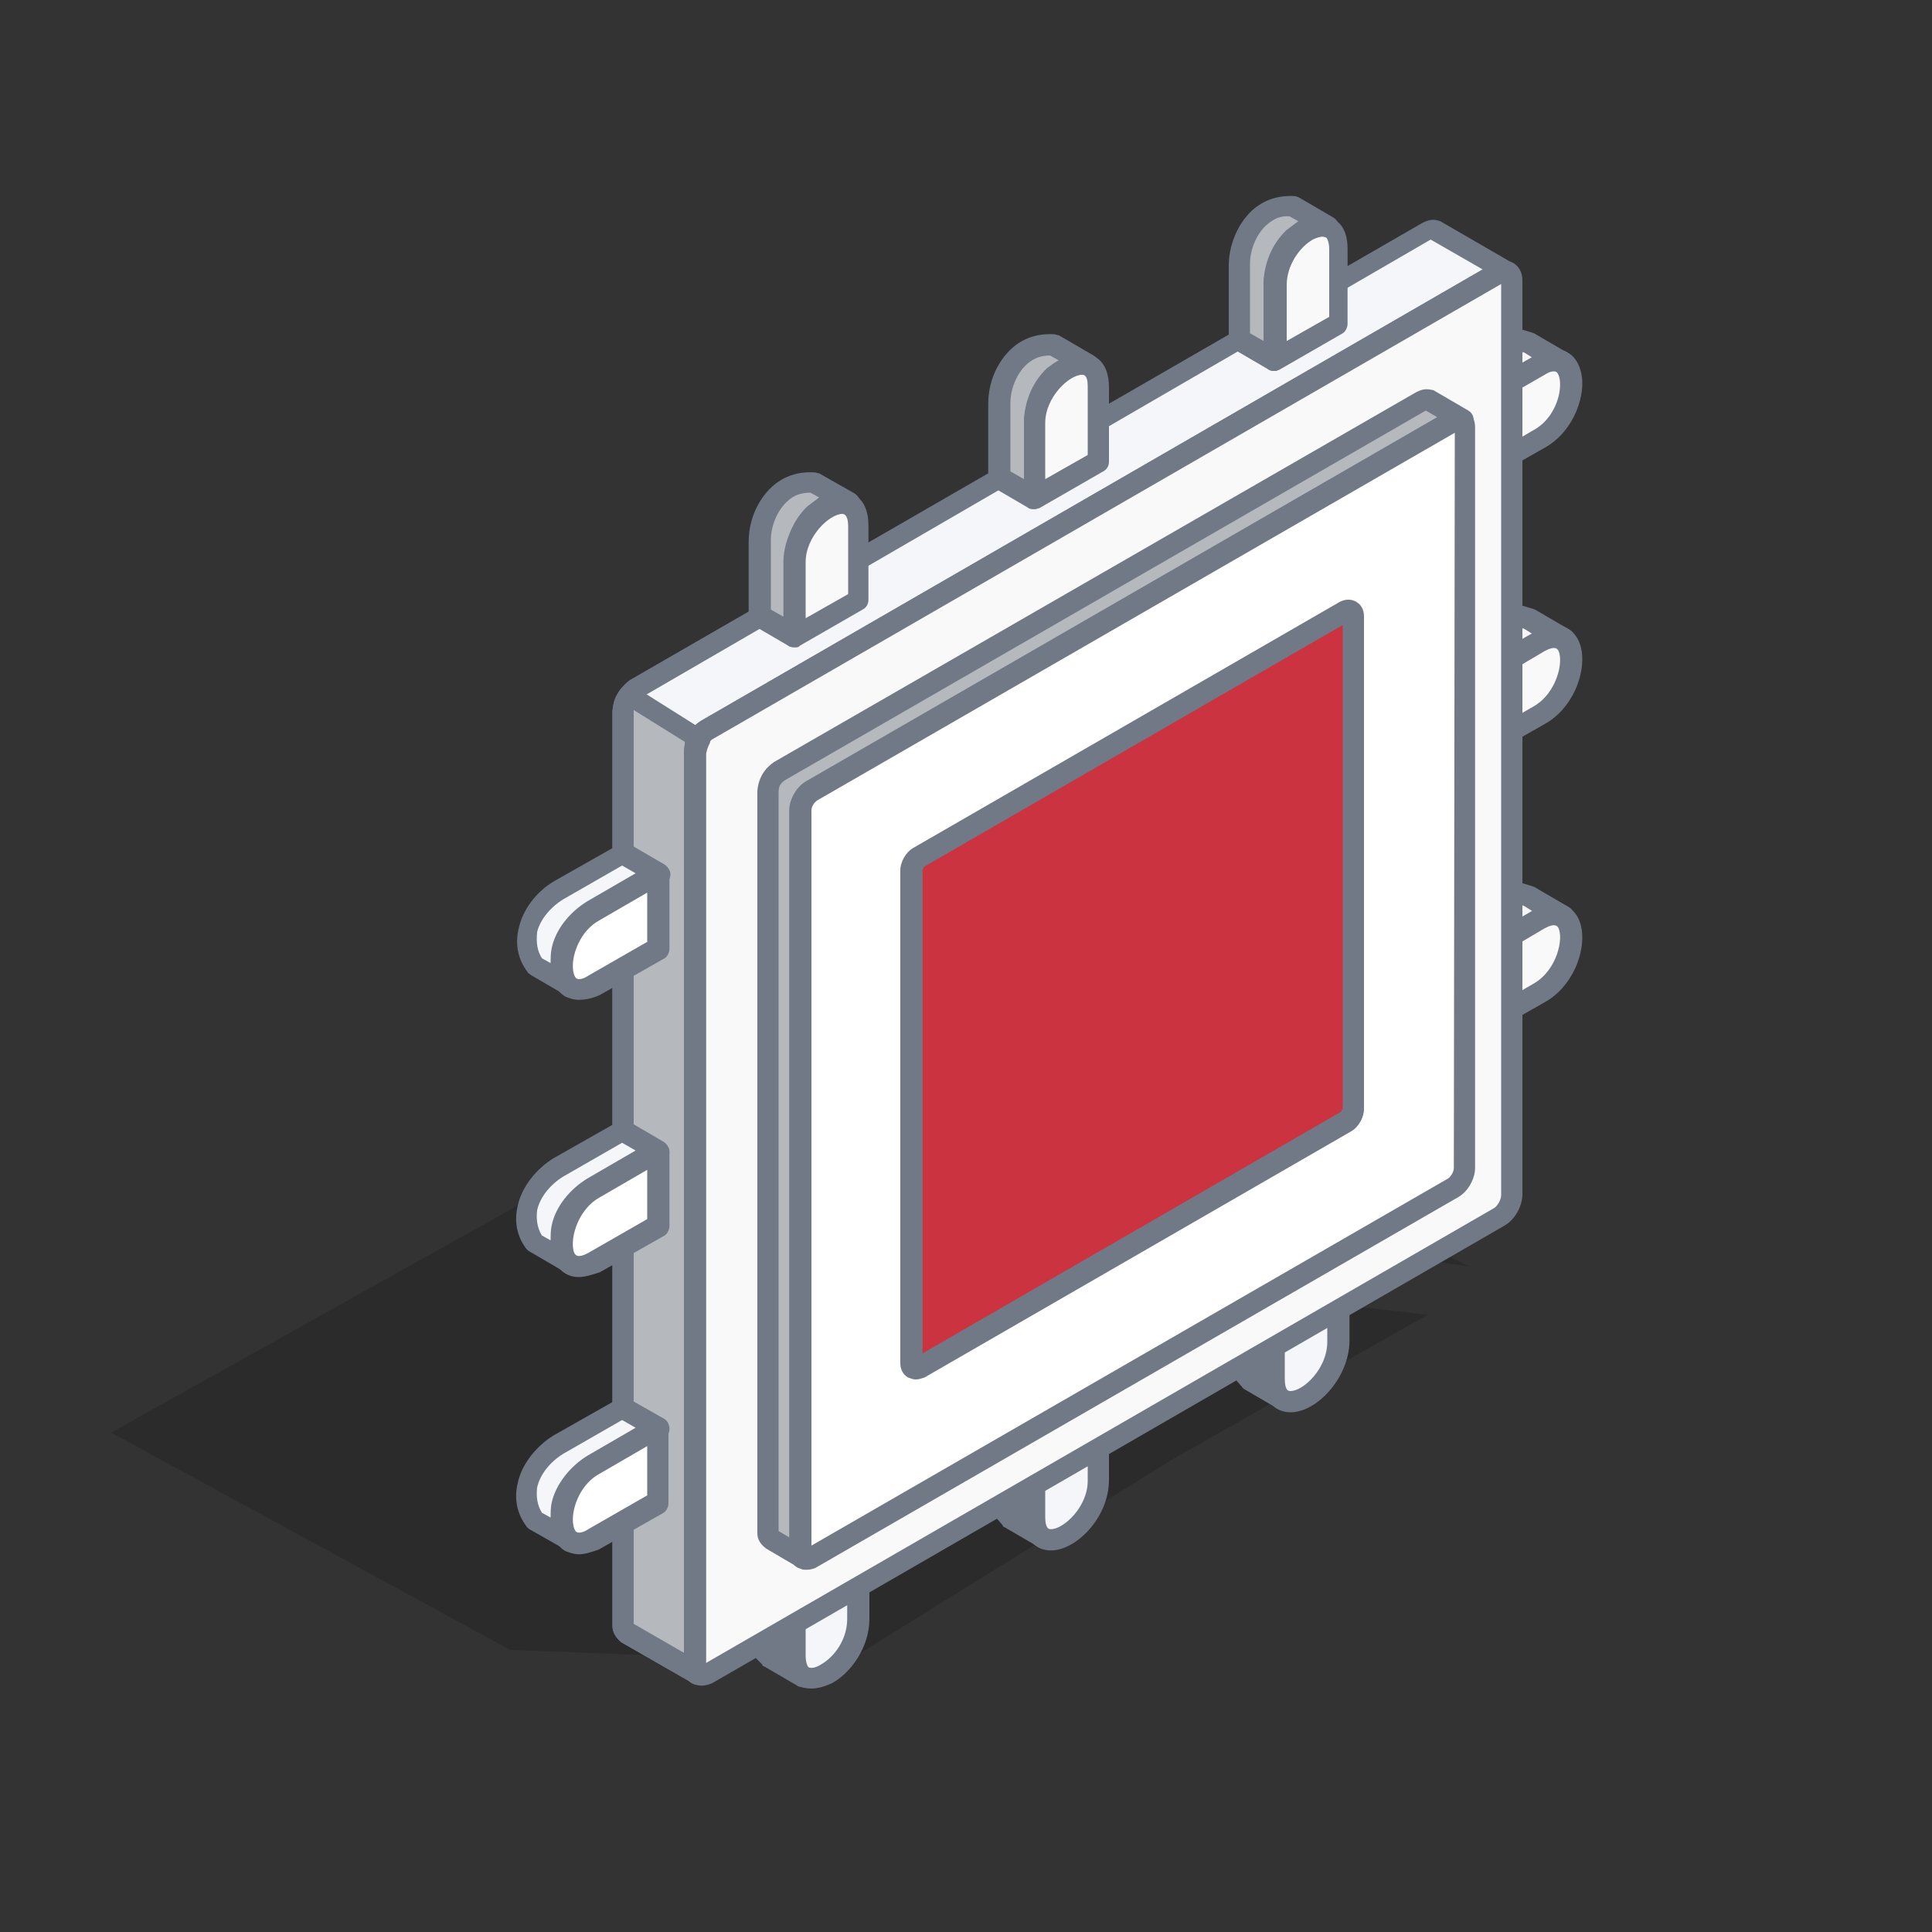 <?xml version="1.0" encoding="UTF-8"?> <!-- Generator: Adobe Illustrator 23.0.3, SVG Export Plug-In . SVG Version: 6.00 Build 0) --> <svg xmlns="http://www.w3.org/2000/svg" xmlns:xlink="http://www.w3.org/1999/xlink" id="Слой_1" x="0px" y="0px" viewBox="0 0 200 200" style="enable-background:new 0 0 200 200;" xml:space="preserve"><rect x="0" y="0" width="200" height="200" fill="#333333" stroke="none"/> <style type="text/css"> .st0{opacity:0.15;fill-rule:evenodd;clip-rule:evenodd;enable-background:new ;} .st1{fill-rule:evenodd;clip-rule:evenodd;fill:#707985;} .st2{fill-rule:evenodd;clip-rule:evenodd;fill:#F5F6FA;} .st3{fill-rule:evenodd;clip-rule:evenodd;fill:#F9F9F9;} .st4{fill-rule:evenodd;clip-rule:evenodd;fill:#B5B8BC;} .st5{fill-rule:evenodd;clip-rule:evenodd;fill:#FFFFFF;} .st6{fill-rule:evenodd;clip-rule:evenodd;fill:#CB3340;} </style> <polygon class="st0" points="121.5,151 87.5,172.1 52.8,170.8 11.5,148.3 93.5,102.5 152.1,131.1 137,128.9 130.5,134.1 147.8,136.1 "></polygon> <g> <polygon class="st1" points="133,144.9 129.3,142.8 128.6,142.1 128.3,140.6 128.3,132.9 131.9,135 131.9,142.7 132.2,144.2 "></polygon> <path class="st1" d="M130,141.9l0.8,0.5l0-6.8l-1.4-0.8v5.8l0.2,0.9L130,141.9L130,141.9z M133,146c-0.2,0-0.4,0-0.6-0.1l-3.6-2.1 c-0.1-0.1-0.2-0.1-0.2-0.2l-0.7-0.8c-0.2-0.2-0.3-0.3-0.3-0.6l-0.3-1.5l0-7.9c0-0.4,0.2-0.8,0.6-1c0.3-0.2,0.8-0.2,1.1,0l3.6,2.1 c0.3,0.2,0.6,0.6,0.6,1l0,7.7l0.2,0.9l0.5,0.5c0.4,0.4,0.4,1,0.1,1.5C133.6,145.9,133.3,146,133,146z"></path> <polygon class="st1" points="131.9,135 128.3,132.9 134.9,129.1 138.5,131.2 "></polygon> <path class="st1" d="M130.5,132.9l1.4,0.8l4.4-2.5l-1.4-0.8L130.5,132.9L130.5,132.9z M131.9,136.1c-0.2,0-0.4,0-0.5-0.2l-3.6-2.1 c-0.3-0.2-0.6-0.6-0.6-1c0-0.4,0.2-0.8,0.6-1l6.6-3.8c0.3-0.2,0.8-0.2,1.1,0l3.6,2.1c0.3,0.2,0.6,0.6,0.6,1c0,0.4-0.2,0.8-0.6,1 l-6.6,3.8C132.3,136,132.1,136.1,131.9,136.1z"></path> <polygon class="st1" points="108.1,159.2 104.5,157.1 103.7,156.4 103.5,154.9 103.5,147.2 107.1,149.3 107.1,157 107.4,158.5 "></polygon> <path class="st1" d="M105.2,156.2l0.8,0.5l0-6.8l-1.4-0.8v5.8l0.2,0.9L105.2,156.2L105.2,156.2z M108.1,160.3c-0.2,0-0.4,0-0.5-0.1 l-3.6-2.1c-0.1,0-0.2-0.1-0.2-0.2l-0.7-0.8c-0.2-0.2-0.3-0.4-0.3-0.6l-0.3-1.5l0-7.9c0-0.4,0.2-0.8,0.6-1c0.3-0.2,0.8-0.2,1.1,0 l3.6,2.1c0.3,0.2,0.6,0.6,0.6,1v7.7l0.2,0.9l0.5,0.5c0.4,0.4,0.4,1,0.1,1.5C108.8,160.2,108.5,160.3,108.1,160.3z"></path> <polygon class="st1" points="107.1,149.3 103.5,147.2 110,143.4 113.7,145.5 "></polygon> <path class="st1" d="M105.7,147.2l1.4,0.8l4.4-2.5l-1.4-0.8L105.7,147.2L105.7,147.2z M107.1,150.4c-0.2,0-0.4,0-0.5-0.2l-3.6-2.1 c-0.3-0.2-0.6-0.6-0.6-1c0-0.4,0.2-0.8,0.6-1l6.6-3.8c0.3-0.2,0.8-0.2,1.1,0l3.6,2.1c0.3,0.2,0.5,0.6,0.5,1c0,0.4-0.2,0.8-0.5,1 l-6.6,3.8C107.5,150.4,107.3,150.4,107.1,150.4z"></path> <polygon class="st1" points="83.3,173.6 79.7,171.4 78.9,170.7 78.6,169.2 78.6,161.5 82.3,163.6 82.3,171.3 82.6,172.8 "></polygon> <path class="st1" d="M80.3,170.6l0.8,0.5l0-6.8l-1.4-0.8v5.8l0.2,0.9L80.3,170.6L80.3,170.6z M83.3,174.7c-0.2,0-0.4-0.1-0.6-0.1 l-3.6-2.1c-0.1,0-0.2-0.1-0.2-0.2l-0.7-0.7c-0.1-0.2-0.3-0.4-0.3-0.6l-0.3-1.5l0-7.9c0-0.4,0.2-0.8,0.6-1c0.3-0.2,0.8-0.2,1.1,0 l3.6,2.1c0.3,0.2,0.6,0.6,0.6,1v7.7l0.2,0.9l0.5,0.5c0.4,0.4,0.4,1,0.1,1.5C84,174.5,83.6,174.7,83.3,174.7z"></path> <polygon class="st1" points="82.3,163.6 78.6,161.5 85.2,157.7 88.9,159.8 "></polygon> <path class="st1" d="M80.8,161.5l1.4,0.8l4.4-2.5l-1.4-0.8L80.8,161.5L80.8,161.5z M82.3,164.7c-0.2,0-0.4,0-0.5-0.2l-3.7-2.1 c-0.3-0.2-0.6-0.6-0.6-1c0-0.4,0.2-0.8,0.6-1l6.6-3.8c0.3-0.2,0.8-0.2,1.1,0l3.6,2.1c0.3,0.2,0.6,0.6,0.6,1c0,0.4-0.2,0.8-0.6,1 l-6.6,3.8C82.7,164.7,82.5,164.7,82.3,164.7z"></path> <path class="st2" d="M88.9,159.8l0,7.7c0,5-6.6,8.8-6.6,3.8v-7.7L88.9,159.8z"></path> <path class="st1" d="M83.4,164.3v7.1c0,0.7,0.2,1.1,0.3,1.2c0.2,0.1,0.7,0.1,1.3-0.3c1.4-0.8,2.7-2.6,2.7-4.7l0-5.8L83.4,164.3 L83.4,164.3z M84,174.8c-0.5,0-1-0.1-1.4-0.3c-0.7-0.4-1.4-1.2-1.4-3.1v-7.7c0-0.4,0.2-0.8,0.6-1l6.6-3.8c0.3-0.2,0.8-0.2,1.1,0 c0.3,0.2,0.5,0.6,0.5,1v7.7c0,3-2,5.6-3.8,6.6C85.4,174.6,84.6,174.8,84,174.8z"></path> <path class="st2" d="M113.7,145.5v7.7c0,5-6.6,8.8-6.6,3.8v-7.7L113.7,145.5z"></path> <path class="st1" d="M108.2,149.9v7.1c0,1.3,0.4,1.3,0.6,1.3c1.3,0,3.8-2.3,3.8-5v-5.8L108.2,149.9L108.2,149.9z M108.8,160.5 c-0.8,0-1.6-0.3-2.1-1c-0.5-0.6-0.7-1.4-0.7-2.5l0-7.7c0-0.4,0.2-0.8,0.6-1l6.6-3.8c0.3-0.2,0.8-0.2,1.1,0c0.3,0.2,0.5,0.6,0.5,1 v7.7C114.8,157.1,111.4,160.5,108.8,160.5z"></path> <path class="st2" d="M138.5,131.2v7.7c0,5-6.6,8.8-6.6,3.8V135L138.5,131.2z"></path> <path class="st1" d="M133,135.6l0,7.1c0,1.3,0.4,1.3,0.6,1.3l0,0c1.3,0,3.8-2.3,3.8-5.1v-5.8L133,135.6L133,135.6z M133.6,146.2 L133.6,146.2c-1.4,0-2.8-0.9-2.8-3.5l0-7.7c0-0.4,0.2-0.8,0.6-1l6.6-3.8c0.3-0.2,0.8-0.2,1.1,0c0.3,0.2,0.6,0.6,0.6,1v7.7 C139.6,142.7,136.3,146.2,133.6,146.2z"></path> <polygon class="st2" points="152.7,41.7 149.1,39.6 155.8,35.7 157.2,35.2 158.2,35.5 161.8,37.6 160.8,37.3 159.4,37.8 "></polygon> <path class="st1" d="M151.3,39.6l1.4,0.8l5.9-3.4l-0.8-0.5l-0.5-0.1l-1.1,0.4L151.3,39.6L151.3,39.6z M152.7,42.8 c-0.2,0-0.4,0-0.5-0.2l-3.6-2.1c-0.3-0.2-0.6-0.6-0.6-1c0-0.4,0.2-0.8,0.6-1l6.7-3.8l1.6-0.6c0.2-0.1,0.4-0.1,0.6,0l1,0.3 c0.1,0,0.2,0.1,0.3,0.1l3.6,2.1c0.5,0.3,0.7,0.9,0.5,1.4c-0.2,0.5-0.8,0.8-1.3,0.6l-0.7-0.2l-1.1,0.4l-6.5,3.7 C153.1,42.7,152.9,42.8,152.7,42.8z"></path> <polygon class="st1" points="152.7,49.3 149.1,47.2 149.1,39.6 152.7,41.7 "></polygon> <path class="st1" d="M150.2,46.5l1.4,0.8v-5.1l-1.4-0.8V46.5L150.2,46.5z M152.7,50.4c-0.2,0-0.4,0-0.5-0.2l-3.6-2.1 c-0.3-0.2-0.6-0.6-0.6-1l0-7.6c0-0.4,0.2-0.8,0.6-1c0.3-0.2,0.8-0.2,1.1,0l3.6,2.1c0.3,0.2,0.6,0.6,0.6,1v7.6c0,0.4-0.2,0.8-0.6,1 C153.1,50.3,152.9,50.4,152.7,50.4z"></path> <polygon class="st2" points="152.7,70.3 149.1,68.2 155.7,64.4 157.2,63.9 158.2,64.2 161.8,66.3 160.8,66 159.4,66.5 "></polygon> <path class="st1" d="M151.3,68.2l1.4,0.8l5.9-3.4l-0.8-0.5l-0.6-0.2l-1.1,0.4L151.3,68.2L151.3,68.2z M152.7,71.4 c-0.2,0-0.4,0-0.5-0.2l-3.6-2.1c-0.4-0.2-0.6-0.6-0.6-1c0-0.4,0.2-0.8,0.6-1l6.7-3.8l1.6-0.6c0.2-0.1,0.4-0.1,0.7,0l1,0.3 c0.1,0,0.2,0.1,0.3,0.1l3.6,2.1c0.5,0.3,0.7,0.9,0.5,1.4c-0.2,0.5-0.8,0.8-1.3,0.7l-0.7-0.2l-1.1,0.4l-6.5,3.8 C153.1,71.4,152.9,71.4,152.7,71.4z"></path> <polygon class="st1" points="152.7,77.9 149.1,75.8 149.1,68.2 152.7,70.3 "></polygon> <path class="st1" d="M150.2,75.2l1.4,0.8v-5l-1.4-0.8V75.2L150.2,75.2z M152.7,79c-0.2,0-0.4-0.1-0.6-0.2l-3.6-2.1 c-0.3-0.2-0.5-0.6-0.5-1v-7.6c0-0.4,0.2-0.8,0.6-1c0.3-0.2,0.8-0.2,1.1,0l3.6,2.1c0.3,0.2,0.6,0.6,0.6,1l0,7.6c0,0.4-0.2,0.8-0.5,1 C153.1,79,152.9,79,152.7,79z"></path> <polygon class="st2" points="152.7,99 149.1,96.9 155.7,93.1 157.2,92.6 158.2,92.8 161.8,94.9 160.8,94.7 159.4,95.2 "></polygon> <path class="st1" d="M151.3,96.9l1.4,0.8l5.9-3.4l-0.8-0.5l-0.5-0.2l-1.1,0.4L151.3,96.9L151.3,96.9z M152.7,100.1 c-0.2,0-0.4,0-0.5-0.2l-3.7-2.1c-0.3-0.2-0.6-0.6-0.6-1c0-0.4,0.2-0.8,0.6-1l6.7-3.8l1.6-0.6c0.2-0.1,0.4-0.1,0.7,0l1,0.3 c0.1,0,0.2,0.1,0.3,0.1l3.6,2.1c0.5,0.3,0.7,0.9,0.5,1.4c-0.2,0.5-0.8,0.8-1.3,0.6l-0.7-0.2l-1.1,0.4l-6.5,3.8 C153.1,100.1,152.9,100.1,152.7,100.1z"></path> <polygon class="st1" points="152.7,106.6 149.1,104.5 149.1,96.9 152.7,99 "></polygon> <path class="st1" d="M150.2,103.9l1.4,0.8v-5l-1.4-0.8V103.9L150.2,103.9z M152.7,107.7c-0.2,0-0.4-0.1-0.6-0.2l-3.6-2.1 c-0.3-0.2-0.6-0.6-0.6-1v-7.6c0-0.4,0.2-0.8,0.6-1c0.3-0.2,0.8-0.2,1.1,0l3.6,2.1c0.3,0.2,0.6,0.6,0.6,1v7.6c0,0.4-0.2,0.8-0.6,1 C153.1,107.7,152.9,107.7,152.7,107.7z"></path> <path class="st3" d="M152.7,99l6.7-3.8c4.3-2.5,4.3,5.1,0,7.6l-6.7,3.8V99z"></path> <path class="st1" d="M153.8,99.7v5l5-2.9c2.4-1.4,3.1-4.7,2.5-5.8c-0.1-0.1-0.3-0.5-1.4,0.1L153.8,99.7L153.8,99.7z M152.7,107.7 c-0.2,0-0.4-0.1-0.6-0.2c-0.3-0.2-0.5-0.6-0.5-1V99c0-0.4,0.2-0.8,0.6-1l6.7-3.8c2.2-1.3,3.7-0.5,4.4,0.7c1.3,2.3,0,6.9-3.3,8.8 l-6.7,3.8C153.1,107.7,152.9,107.7,152.7,107.7z"></path> <path class="st3" d="M152.7,70.3l6.7-3.8c4.4-2.5,4.4,5.1,0,7.6l-6.7,3.8V70.3z"></path> <path class="st1" d="M153.8,71l0,5l5-2.9c2.4-1.4,3.1-4.7,2.5-5.8c-0.1-0.1-0.3-0.5-1.4,0.1L153.8,71L153.8,71z M152.7,79 c-0.2,0-0.4-0.1-0.6-0.2c-0.3-0.2-0.5-0.6-0.5-1v-7.6c0-0.4,0.2-0.8,0.6-1l6.7-3.8c2.2-1.3,3.7-0.5,4.4,0.7c1.3,2.3,0,6.9-3.3,8.8 l-6.7,3.8C153.1,79,152.9,79,152.7,79z"></path> <path class="st3" d="M152.7,41.7l6.7-3.8c4.3-2.5,4.3,5.1,0,7.6l-6.7,3.8V41.7z"></path> <path class="st1" d="M153.8,42.3v5.1l5-2.9c1.8-1,2.7-3.1,2.7-4.7c0-0.7-0.2-1.2-0.4-1.3c-0.2-0.1-0.6-0.1-1.2,0.3L153.8,42.3 L153.8,42.3z M152.7,50.4c-0.2,0-0.4,0-0.5-0.2c-0.3-0.2-0.6-0.6-0.6-1v-7.6c0-0.4,0.2-0.8,0.6-1l6.7-3.8c1.6-0.9,2.8-0.7,3.4-0.3 c0.9,0.5,1.5,1.7,1.5,3.2c0,2.1-1.2,5.1-3.8,6.6l-6.7,3.8C153.1,50.3,152.9,50.4,152.7,50.4z"></path> <path class="st2" d="M156.2,28.2l-7.5-4.3c-0.4-0.1-0.6-0.1-0.9,0.1L65.8,71.2c-0.3,0.2-0.5,0.4-0.8,0.7c-0.4,0.6-0.5,0.9-0.6,1.6 l0,94.6c0,0.4,0.1,0.6,0.4,0.9l7.5,4.3c-0.3-0.3-0.4-0.5-0.4-0.9l0-94.6c0.1-0.6,0.1-0.8,0.4-1.3c0.3-0.5,0.5-0.7,1-1l81.9-47.3 C155.6,28.1,155.8,28,156.2,28.2z"></path> <path class="st1" d="M148.1,24.8L66.4,72.2c-0.2,0.1-0.2,0.2-0.5,0.5c-0.2,0.4-0.3,0.5-0.3,1l0,94.5l5.2,3l0-93.4 c0.1-0.8,0.2-1.2,0.5-1.8c0.4-0.7,0.7-1,1.3-1.4l80.9-46.7L148.1,24.8L148.1,24.8z M72.3,174.4c-0.2,0-0.4,0-0.5-0.1l-7.5-4.3 c-0.8-0.7-0.9-1.3-0.9-1.7l0-94.7c0.1-1,0.3-1.5,0.8-2.2c0.4-0.5,0.6-0.7,1-1l82-47.3c0.6-0.3,1.1-0.5,1.9-0.2l7.6,4.4 c0.5,0.3,0.7,0.9,0.5,1.4c-0.2,0.5-0.8,0.8-1.4,0.6l0.4-1l-0.5,1L73.8,76.5c-0.3,0.2-0.3,0.3-0.6,0.7c-0.2,0.3-0.2,0.4-0.2,0.8 l0,94.5c0.4,0.4,0.5,1,0.2,1.5C73,174.3,72.6,174.4,72.3,174.4z"></path> <path class="st3" d="M156.5,123.7l0-94.6c0-0.9-0.6-1.2-1.3-0.8L73.3,75.5c-0.7,0.4-1.3,1.5-1.3,2.3l0,94.6c0,0.8,0.6,1.2,1.3,0.8 l81.9-47.3C155.9,125.6,156.5,124.5,156.5,123.7z"></path> <path class="st1" d="M155.4,29.4L73.8,76.5c-0.4,0.2-0.8,0.9-0.8,1.4l0,94.3l81.6-47.1c0.4-0.2,0.8-0.9,0.8-1.4l0,0L155.4,29.4 L155.4,29.4z M72.6,174.5c-0.3,0-0.6-0.1-0.9-0.2c-0.6-0.3-1-1-1-1.8l0-94.6c0-1.2,0.8-2.7,1.9-3.3l81.9-47.3 c0.7-0.4,1.5-0.4,2.1-0.1c0.6,0.3,1,1,1,1.8l0,94.6c0,1.3-0.8,2.7-1.9,3.3l-81.9,47.3C73.4,174.4,73,174.5,72.6,174.5z"></path> <path class="st4" d="M82.3,65.9l-3.6-2.1v-7.7c0-2.9,2.1-6.4,5.5-6l3.7,2.1c-3.5-0.3-5.6,3.1-5.6,6V65.9z"></path> <path class="st1" d="M79.8,63.1l1.4,0.8l0-5.8c0-2.1,0.9-4.3,2.4-5.7c0.4-0.3,0.8-0.6,1.2-0.9l-0.9-0.5c-1,0-1.8,0.3-2.4,0.9 c-1,0.9-1.7,2.5-1.7,4V63.1L79.8,63.1z M82.3,67c-0.2,0-0.4,0-0.6-0.1l-3.6-2.1c-0.3-0.2-0.6-0.6-0.6-1v-7.7c0-2.2,0.9-4.3,2.4-5.7 c1.2-1.1,2.7-1.6,4.4-1.5c0.2,0,0.3,0.1,0.5,0.1l3.7,2.1c0.4,0.3,0.7,0.8,0.5,1.3c-0.2,0.5-0.6,0.8-1.2,0.8c-1-0.1-1.9,0.2-2.7,0.9 c-1,0.9-1.7,2.5-1.7,4v7.7c0,0.4-0.2,0.8-0.6,1C82.7,67,82.5,67,82.3,67z"></path> <path class="st3" d="M82.3,65.9v-7.7c0-5,6.6-8.8,6.6-3.8v7.7L82.3,65.9z"></path> <path class="st1" d="M87.2,53.2c-1.3,0-3.8,2.3-3.8,5V64l4.4-2.5v-7C87.8,53.2,87.3,53.2,87.2,53.2L87.2,53.2L87.2,53.2z M82.3,67 c-0.2,0-0.4,0-0.6-0.1c-0.3-0.2-0.6-0.6-0.6-1l0-7.7c0-3.8,3.3-7.3,6-7.3l0,0c1.4,0,2.8,0.9,2.8,3.5v7.7c0,0.4-0.2,0.8-0.6,1 l-6.6,3.8C82.7,67,82.5,67,82.3,67z"></path> <path class="st4" d="M151.3,43.5l-3.4-2c-0.3-0.1-0.5-0.1-0.8,0.1L80.7,79.9c-0.7,0.5-1.1,1.2-1.2,2.1l0,76.7c0,0.4,0,0.5,0.3,0.8 l3.4,2c-0.3-0.2-0.3-0.4-0.3-0.8l0-76.7c0.1-0.9,0.5-1.6,1.2-2.1l66.4-38.3C150.8,43.4,151,43.3,151.3,43.5z"></path> <path class="st1" d="M80.6,158.5l1.2,0.7l0-75.3c0.1-1.3,0.7-2.3,1.7-3l65.3-37.7l-1.2-0.7L81.2,80.8c-0.4,0.3-0.6,0.6-0.6,1.2 L80.6,158.5L80.6,158.5z M83.3,162.5c-0.2,0-0.4-0.1-0.6-0.2l-3.4-2c-0.8-0.6-0.9-1.2-0.9-1.6l0-76.8c0.1-1.3,0.7-2.3,1.7-3 l66.5-38.3c0.6-0.3,1-0.4,1.8-0.2l3.6,2.1c0.5,0.3,0.7,0.9,0.4,1.4c-0.2,0.5-0.9,0.8-1.4,0.6l0.4-1l-0.4,1L84.6,82.8 C84.3,83.1,84,83.4,84,84l0,76.6c0.5,0.4,0.5,1,0.2,1.4C84,162.3,83.6,162.5,83.3,162.5z"></path> <path class="st5" d="M150.5,43.5L84.1,81.8c-0.7,0.4-1.2,1.3-1.2,2.1l0,76.7c0,0.8,0.5,1.1,1.2,0.7l66.4-38.3 c0.7-0.4,1.2-1.3,1.2-2.1l0-76.7C151.7,43.5,151.1,43.2,150.5,43.5z"></path> <path class="st1" d="M150.5,43.5L150.5,43.5L150.5,43.5L150.5,43.5z M150.6,44.8l-65.9,38C84.3,83,84,83.5,84,83.9l0,76.1l65.9-38 c0.3-0.2,0.6-0.7,0.6-1.1L150.6,44.8L150.6,44.8z M83.5,162.5c-0.3,0-0.6-0.1-0.9-0.2c-0.6-0.3-0.9-1-0.9-1.7l0-76.7 c0-1.1,0.7-2.4,1.7-3l66.4-38.3c0.7-0.4,1.4-0.4,2-0.1c0.6,0.3,0.9,1,0.9,1.7l0,76.7c0,1.1-0.7,2.4-1.7,3l-66.4,38.3 C84.3,162.4,83.9,162.5,83.5,162.5z"></path> <path class="st6" d="M139.4,63.2L95.2,88.7c-0.4,0.3-0.8,0.9-0.8,1.4l0,51c0,0.5,0.3,0.7,0.8,0.5l44.2-25.5 c0.4-0.3,0.8-0.9,0.8-1.4l0-51C140.2,63.2,139.8,63,139.4,63.2z"></path> <path class="st1" d="M139.9,64.2L139.9,64.2C139.9,64.2,139.9,64.2,139.9,64.2L139.9,64.2L139.9,64.2z M139,64.7l-43.3,25 c-0.1,0.1-0.2,0.3-0.2,0.4l0,50l43.3-25c0.1-0.1,0.2-0.3,0.2-0.4L139,64.7L139,64.7z M94.8,142.8c-0.3,0-0.5-0.1-0.8-0.2 c-0.5-0.3-0.8-0.8-0.8-1.5l0-51c0-0.9,0.6-1.9,1.3-2.3l44.2-25.5l0,0c0.6-0.3,1.2-0.3,1.7,0c0.5,0.3,0.8,0.8,0.8,1.5l0,51 c0,0.9-0.6,1.9-1.3,2.3l-44.2,25.5C95.4,142.7,95.1,142.8,94.8,142.8z"></path> <path class="st4" d="M65.1,71.9c-0.4,0.6-0.5,0.9-0.6,1.6l0,94.6c0,0.4,0.1,0.6,0.4,0.9l7.5,4.3c-0.3-0.3-0.4-0.5-0.4-0.9l0-94.6 c0.1-0.6,0.1-0.8,0.4-1.3L65.1,71.9z"></path> <path class="st1" d="M65.6,73.5C65.6,73.6,65.6,73.6,65.6,73.5l0,94.6l5.2,3l0-93.4c0-0.4,0.1-0.6,0.1-0.9L65.6,73.5L65.6,73.5z M72.3,174.4c-0.2,0-0.4,0-0.5-0.1l-7.5-4.3c-0.8-0.7-0.9-1.3-0.9-1.7l0-94.7c0.1-1,0.3-1.5,0.8-2.2c0.3-0.5,1-0.7,1.5-0.3l7.3,4.6 c0.5,0.3,0.7,0.9,0.4,1.4c-0.2,0.4-0.2,0.5-0.3,0.9l0,94.5c0.4,0.4,0.5,1,0.2,1.5C73,174.3,72.6,174.4,72.3,174.4z"></path> <path class="st2" d="M59,159.5l-3.6-2.1c-2-2.9-0.1-6.3,2.4-7.8l6.7-3.8l3.6,2.1l-6.7,3.8C58.9,153.2,57,156.6,59,159.5z"></path> <path class="st1" d="M56.1,156.6l0.9,0.5c0-0.5,0-1,0.1-1.5c0.4-1.9,1.9-3.8,3.7-4.9l5-2.9l-1.4-0.8l-6.1,3.5 c-1.3,0.8-2.4,2.1-2.7,3.5C55.5,154.9,55.6,155.8,56.1,156.6L56.1,156.6z M59,160.6c-0.2,0-0.4,0-0.5-0.2l-3.7-2.1 c-0.1-0.1-0.3-0.2-0.3-0.3c-1-1.3-1.3-2.9-0.9-4.5c0.4-1.9,1.9-3.8,3.7-4.9l6.7-3.8c0.3-0.2,0.8-0.2,1.1,0l3.7,2.1 c0.3,0.2,0.5,0.6,0.5,1c0,0.4-0.2,0.8-0.5,1l-6.7,3.8c-1.3,0.8-2.4,2.1-2.7,3.5c-0.2,1,0,1.9,0.6,2.8c0.3,0.4,0.3,1-0.1,1.4 C59.6,160.5,59.3,160.6,59,160.6z"></path> <path class="st2" d="M59,130.8l-3.6-2.1c-2-2.9-0.1-6.3,2.4-7.8l6.7-3.8l3.6,2.1l-6.7,3.8C58.9,124.5,57,128,59,130.8z"></path> <path class="st1" d="M56.1,127.9l0.9,0.5c0-0.5,0-1,0.1-1.5c0.4-2,1.9-3.8,3.7-4.9l5-2.9l-1.4-0.8l-6.1,3.5 c-1.3,0.8-2.4,2.1-2.7,3.5C55.5,126.2,55.6,127.1,56.1,127.9L56.1,127.9z M59,131.9c-0.2,0-0.4,0-0.5-0.2l-3.6-2.1 c-0.2-0.1-0.3-0.2-0.4-0.3c-1-1.3-1.3-2.9-0.9-4.5c0.4-1.9,1.9-3.8,3.7-4.9l6.7-3.8c0.3-0.2,0.8-0.2,1.1,0l3.6,2.1 c0.3,0.2,0.6,0.6,0.6,1c0,0.4-0.2,0.8-0.6,1l-6.7,3.8c-1.3,0.8-2.4,2.1-2.7,3.5c-0.2,1,0,1.9,0.6,2.8c0.3,0.4,0.3,1-0.1,1.4 C59.6,131.8,59.3,131.9,59,131.9z"></path> <path class="st2" d="M59,102.1l-3.6-2.1c-2-2.9-0.1-6.3,2.4-7.8l6.7-3.8l3.6,2.1l-6.7,3.8C58.9,95.8,57,99.3,59,102.1z"></path> <path class="st1" d="M56.1,99.2l0.9,0.5c0-0.5,0-1,0.1-1.5c0.4-2,1.9-3.8,3.7-4.9l5-2.9l-1.4-0.8l-6.1,3.5 c-1.3,0.8-2.4,2.1-2.7,3.4C55.5,97.6,55.6,98.4,56.1,99.2L56.1,99.2z M59,103.2c-0.2,0-0.4,0-0.5-0.2l-3.6-2.1 c-0.1-0.1-0.3-0.2-0.3-0.3c-1-1.3-1.3-2.9-0.9-4.5c0.4-1.9,1.8-3.8,3.7-4.9l6.7-3.8c0.3-0.2,0.8-0.2,1.1,0l3.6,2.1 c0.3,0.2,0.6,0.6,0.6,1c0,0.4-0.2,0.8-0.6,1L62,95.3c-1.3,0.8-2.4,2.1-2.7,3.5c-0.2,1,0,1.9,0.6,2.8c0.3,0.4,0.3,1-0.1,1.4 C59.6,103.1,59.3,103.2,59,103.2z"></path> <path class="st5" d="M68.1,98.1l-6.7,3.8c-4.4,2.5-4.3-5.1,0-7.6l6.7-3.8V98.1z"></path> <path class="st1" d="M68.1,98.1L68.1,98.1L68.1,98.1L68.1,98.1z M67,92.4l-5,2.9c-1.8,1-2.7,3.2-2.7,4.7c0,0.7,0.2,1.2,0.4,1.3 c0.2,0.1,0.6,0.1,1.2-0.3l6.1-3.5L67,92.4L67,92.4z M59.9,103.5c-0.6,0-1-0.2-1.3-0.3c-1-0.5-1.5-1.7-1.5-3.2 c0-2.1,1.2-5.1,3.8-6.6l6.7-3.8c0.3-0.2,0.8-0.2,1.1,0c0.3,0.2,0.6,0.6,0.6,1l0,7.6c0,0.4-0.2,0.8-0.5,1l-6.7,3.8 C61.2,103.4,60.5,103.5,59.9,103.5z"></path> <path class="st5" d="M68.1,126.7l-6.7,3.8c-4.4,2.5-4.3-5.1,0-7.6l6.7-3.8V126.7z"></path> <path class="st1" d="M68.1,126.7L68.1,126.7L68.1,126.7L68.1,126.7z M67,121.1l-5,2.9c-2.4,1.4-3.1,4.7-2.5,5.8 c0.1,0.1,0.3,0.5,1.4-0.1l6.1-3.5L67,121.1L67,121.1z M59.9,132.2c-1.1,0-1.9-0.6-2.3-1.3c-1.3-2.3,0-6.9,3.3-8.8l6.7-3.8 c0.3-0.2,0.8-0.2,1.1,0c0.3,0.2,0.6,0.6,0.6,1l0,7.6c0,0.4-0.2,0.8-0.5,1l-6.7,3.8C61.2,132,60.5,132.2,59.9,132.2z"></path> <path class="st5" d="M68.1,155.4l-6.7,3.8c-4.4,2.5-4.4-5.1,0-7.6l6.7-3.8V155.4z"></path> <path class="st1" d="M68.1,155.4L68.1,155.4L68.1,155.4L68.1,155.4z M67,149.7l-5,2.9c-1.8,1-2.7,3.2-2.7,4.7 c0,0.7,0.2,1.2,0.4,1.3c0.2,0.1,0.6,0.1,1.2-0.3l6.1-3.5V149.7L67,149.7z M59.9,160.9c-0.5,0-1-0.2-1.3-0.3c-1-0.5-1.5-1.7-1.5-3.2 c0-2.1,1.2-5.1,3.8-6.6l6.7-3.8c0.3-0.2,0.8-0.2,1.1,0c0.3,0.2,0.5,0.6,0.5,1v7.6c0,0.4-0.2,0.8-0.5,1l-6.7,3.8 C61.2,160.7,60.5,160.9,59.9,160.9z"></path> <path class="st4" d="M132,37.3l-3.6-2.1v-7.7c0-2.9,2.1-6.4,5.6-6l3.6,2.1c-3.5-0.3-5.6,3-5.6,6V37.3z"></path> <path class="st1" d="M129.4,34.5l1.4,0.8v-5.8c0-2.2,0.9-4.3,2.4-5.7c0.4-0.3,0.8-0.6,1.2-0.9l-0.9-0.5c-1-0.1-1.7,0.3-2.4,0.9 c-1,0.9-1.7,2.5-1.7,4V34.5L129.4,34.5z M132,38.4c-0.2,0-0.4,0-0.6-0.1l-3.6-2.1c-0.3-0.2-0.6-0.6-0.6-1l0-7.7 c0-2.1,0.9-4.3,2.4-5.7c1.2-1.1,2.7-1.6,4.4-1.5c0.2,0,0.3,0.1,0.4,0.1l3.6,2.1c0.5,0.3,0.7,0.8,0.5,1.3c-0.2,0.5-0.6,0.8-1.2,0.8 c-1-0.1-1.9,0.2-2.7,0.9c-1,0.9-1.7,2.5-1.7,4l0,7.7c0,0.4-0.2,0.8-0.6,1C132.3,38.3,132.2,38.4,132,38.4z"></path> <path class="st3" d="M132,37.3v-7.7c0-5,6.6-8.8,6.6-3.8v7.7L132,37.3z"></path> <path class="st1" d="M136.9,24.5c-0.2,0-0.6,0.1-1,0.3c-1.4,0.8-2.7,2.7-2.7,4.7l0,5.8l4.4-2.5v-7c0-0.7-0.2-1.1-0.3-1.2 C137,24.5,137,24.5,136.9,24.5L136.9,24.5z M132,38.4c-0.2,0-0.4,0-0.6-0.1c-0.3-0.2-0.6-0.6-0.6-1l0-7.7c0-3,2-5.6,3.8-6.6 c1.3-0.7,2.6-0.8,3.5-0.3c0.7,0.4,1.4,1.2,1.4,3.1v7.7c0,0.4-0.2,0.8-0.5,1l-6.6,3.8C132.3,38.3,132.2,38.4,132,38.4z"></path> <path class="st4" d="M107.1,51.6l-3.6-2.1v-7.7c0-2.9,2-6.4,5.5-6l3.6,2.1c-3.5-0.3-5.5,3-5.5,6L107.1,51.6z"></path> <path class="st1" d="M104.6,48.8l1.4,0.8v-5.8c0-2.2,0.9-4.3,2.4-5.7c0.4-0.3,0.8-0.6,1.2-0.8l-0.9-0.5c-1,0-1.7,0.3-2.4,0.9 c-1,0.9-1.7,2.5-1.7,4V48.8L104.6,48.8z M107.1,52.7c-0.2,0-0.4,0-0.6-0.1l-3.6-2.1c-0.3-0.2-0.6-0.6-0.6-1v-7.7 c0-2.2,0.9-4.3,2.4-5.7c1.2-1.1,2.7-1.6,4.4-1.5c0.2,0,0.3,0.1,0.5,0.1l3.6,2.1c0.5,0.3,0.7,0.8,0.5,1.3c-0.2,0.5-0.6,0.8-1.2,0.8 c-1-0.1-1.9,0.2-2.7,0.9c-1,0.9-1.7,2.5-1.7,4v7.7c0,0.4-0.2,0.8-0.6,1C107.5,52.6,107.3,52.7,107.1,52.7z"></path> <path class="st3" d="M107.1,51.6l0-7.7c0-5,6.6-8.8,6.6-3.8v7.7L107.1,51.6z"></path> <path class="st1" d="M112,38.8c-1.3,0-3.8,2.3-3.8,5v5.8l4.4-2.5v-7.1C112.6,38.8,112.2,38.8,112,38.8L112,38.8L112,38.8z M107.1,52.7c-0.2,0-0.4,0-0.6-0.1c-0.3-0.2-0.5-0.6-0.5-1v-7.7c0-3.8,3.4-7.3,6-7.3l0,0c1.4,0,2.8,0.9,2.8,3.5l0,7.7 c0,0.4-0.2,0.8-0.6,1l-6.6,3.8C107.5,52.6,107.3,52.7,107.1,52.7z"></path> </g> </svg> 